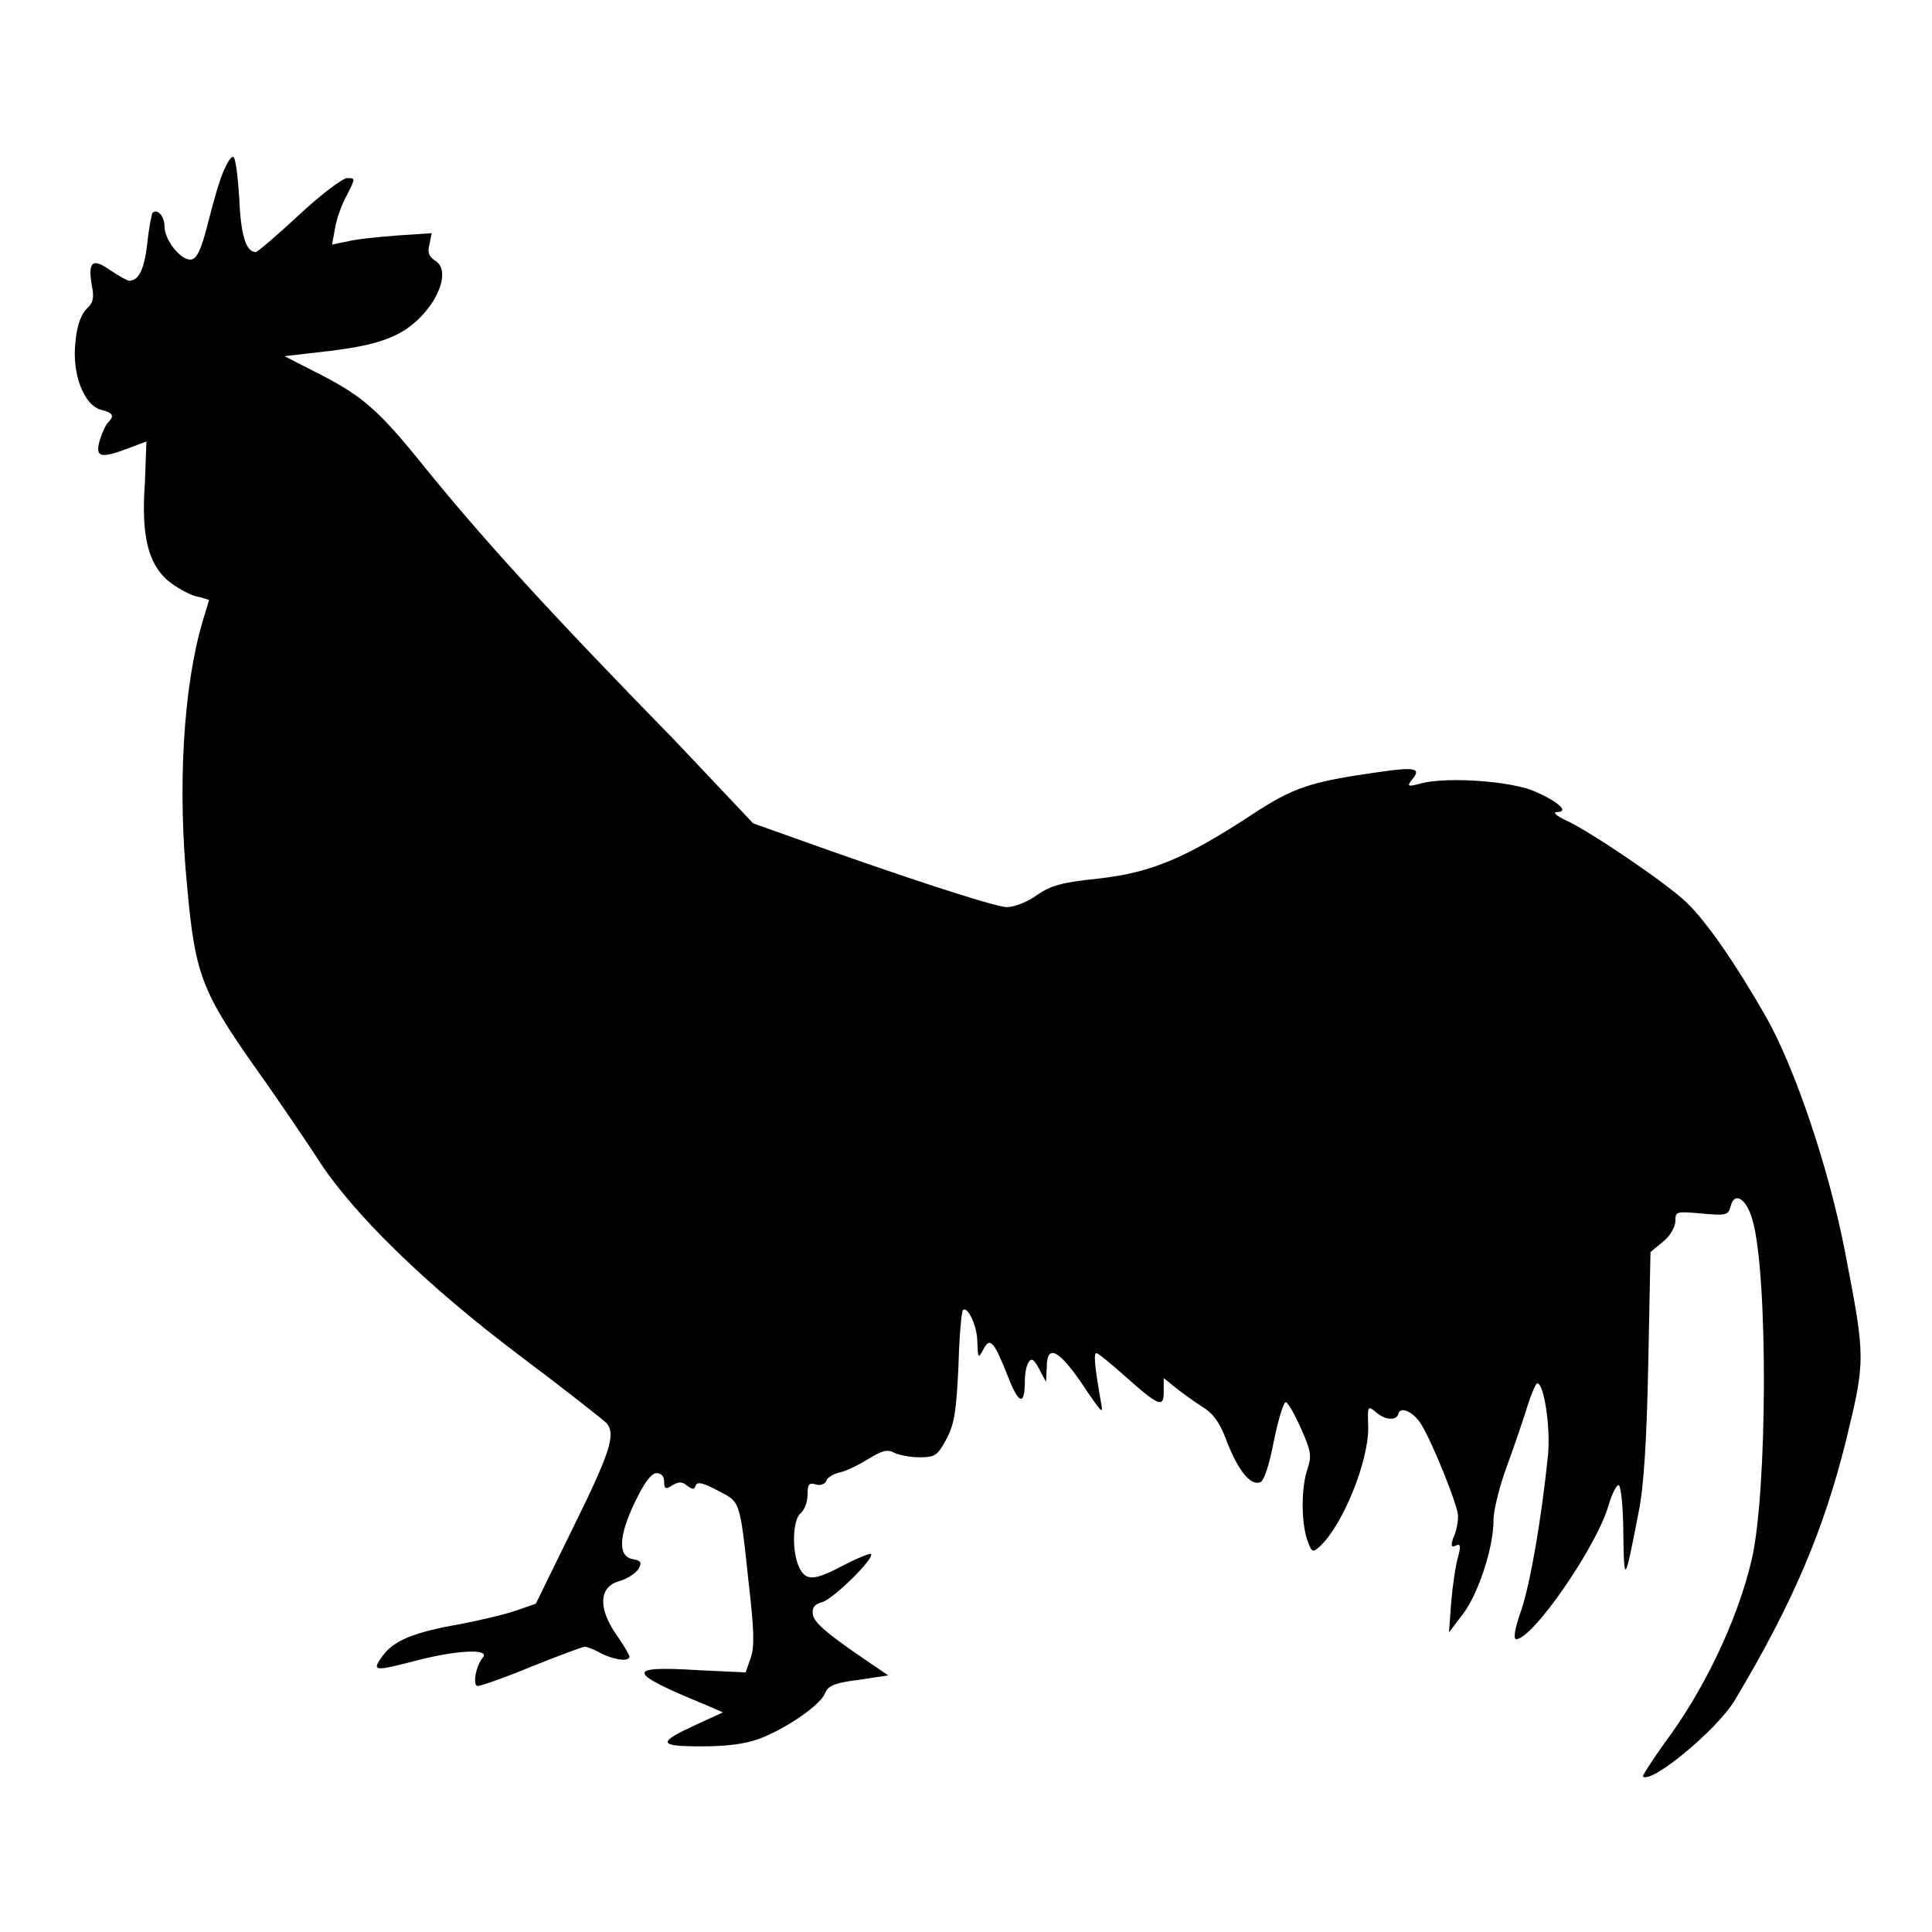 <?xml version="1.0" encoding="utf-8"?>
<!-- Svg Vector Icons : http://www.onlinewebfonts.com/icon -->
<!DOCTYPE svg PUBLIC "-//W3C//DTD SVG 1.1//EN" "http://www.w3.org/Graphics/SVG/1.1/DTD/svg11.dtd">
<svg version="1.1" xmlns="http://www.w3.org/2000/svg" xmlns:xlink="http://www.w3.org/1999/xlink" x="0px" y="0px" viewBox="0 0 256 256" enable-background="new 0 0 256 256" xml:space="preserve">
<g><g><g><path fill="#000000" d="M29.7,22.5c-0.5,1-1.4,4.1-2.1,6.9c-1,4-1.6,5-2.4,5c-1.3,0-3.4-2.6-3.4-4.4c0-1.3-0.9-2.4-1.6-1.8c-0.1,0.2-0.5,2.1-0.7,4.2c-0.4,3.3-1.1,4.8-2.4,4.8c-0.2,0-1.3-0.6-2.5-1.4c-2.4-1.7-3-1.1-2.4,2.2c0.3,1.5,0.1,2.2-0.7,2.9c-0.7,0.7-1.3,2.1-1.5,4.4c-0.5,4.2,1.1,8.4,3.4,9c1.6,0.4,1.8,0.8,0.9,1.7c-0.3,0.3-0.8,1.4-1.1,2.4c-0.6,2.2,0.1,2.4,3.8,1l2.4-0.9L19.2,64c-0.5,6.9,0.4,10.6,3,12.9c1.1,0.9,2.7,1.8,3.7,2.1c1,0.2,1.8,0.5,1.8,0.5s-0.4,1.4-0.9,3c-2.5,8.6-3.3,21.8-2,35c1.1,12.2,2,14.1,10.4,25.9c2.3,3.3,5.3,7.7,6.8,10c4.6,7.3,14.5,16.9,26.7,26.1c6,4.5,11.2,8.6,11.7,9.1c1.2,1.5,0.5,3.8-4.7,14.3l-4.7,9.6l-2.6,0.9c-1.4,0.5-4.8,1.3-7.4,1.8c-6.3,1.1-8.8,2.2-10.3,4.2c-1.5,2.1-1.2,2.1,4.6,0.6c5-1.3,9.6-1.6,8.7-0.4c-1,1.2-1.4,3.8-0.7,3.8c0.4,0,3.6-1.1,7.2-2.6c3.5-1.4,6.7-2.6,7-2.6c0.3,0,1.3,0.4,2.2,0.9c1.8,0.9,3.7,1.1,3.7,0.4c0-0.2-0.8-1.6-1.8-3c-2.4-3.5-2.2-6.3,0.5-7c1-0.3,2.1-1,2.5-1.6c0.5-0.9,0.3-1.1-0.7-1.3c-2-0.3-2-2.9,0.2-7.5c1.3-2.7,2.2-3.9,2.9-3.9c0.6,0,1,0.4,1,1.1c0,1,0.2,1.1,1.1,0.5c0.9-0.5,1.3-0.5,2,0.1c0.7,0.5,0.9,0.5,1.1-0.1c0.2-0.5,1-0.3,2.9,0.7c3,1.6,2.9,1,4.1,12.2c0.7,6.1,0.8,8.4,0.3,9.9l-0.7,2l-6.4-0.3c-9.6-0.6-9.4,0.3,1.1,4.6l2.3,1l-3.5,1.6c-5.2,2.4-5.2,2.9,0.6,2.9c3.4,0,5.8-0.3,7.7-1c3.7-1.4,8.1-4.5,8.7-6c0.4-1,1.2-1.4,4.4-1.8l4-0.6l-2.5-1.7c-5.9-4-7.3-5.3-7.5-6.4c-0.1-0.9,0.2-1.3,1.2-1.6c1.4-0.3,7.1-5.9,6.5-6.4c-0.1-0.1-1.7,0.5-3.6,1.5c-4,2.1-5,2.1-5.9,0.3c-1-2.1-0.9-6.3,0.2-7.2c0.5-0.4,0.9-1.5,0.9-2.4c0-1.4,0.2-1.7,1.1-1.4c0.6,0.2,1.3-0.1,1.4-0.5c0.1-0.4,0.9-0.9,1.8-1.1c0.9-0.2,2.5-1,3.8-1.8c1.8-1.1,2.5-1.3,3.4-0.8c0.6,0.3,2.1,0.6,3.3,0.6c2.1,0,2.4-0.2,3.6-2.4c1.1-2.1,1.3-3.7,1.6-9.6c0.1-4,0.4-7.3,0.6-7.5c0.6-0.6,1.9,2.1,1.9,4.2c0.1,2.2,0.1,2.3,0.8,1c0.9-1.7,1.4-1.1,3.3,3.7c1.4,3.6,2.2,3.8,2.2,0.5c0-1,0.2-2.1,0.5-2.5c0.4-0.6,0.7-0.4,1.4,0.9l0.9,1.7l0.1-1.9c0-3.4,1.8-2.3,5.5,3.4c1.8,2.6,2,2.8,1.7,1.3c-0.9-5.1-1-6.6-0.6-6.6c0.2,0,1.8,1.3,3.6,2.9c4.7,4.2,5.3,4.4,5.3,2.2v-1.8l1.6,1.3c0.9,0.7,2.4,1.8,3.5,2.5c1.5,0.9,2.4,2.2,3.3,4.7c1.5,3.8,3.1,5.8,4.4,5.3c0.5-0.2,1.2-2.3,1.8-5.5c0.6-2.9,1.3-5.2,1.6-5.1c0.3,0.1,1.2,1.7,2,3.5c1.3,2.9,1.4,3.6,0.9,5.2c-0.9,2.4-0.9,7.1-0.1,9.5c0.6,1.7,0.7,1.8,1.7,0.9c3-2.8,6.4-11.1,6.4-15.7c-0.1-2.9-0.1-3,1-2.1c1.2,1.1,2.8,1.2,3,0.2c0.3-1,2-0.2,3,1.4c1.4,2.2,4.9,10.8,4.9,12.2c0,0.7-0.2,2-0.6,2.8c-0.4,1.1-0.3,1.4,0.3,1.1c0.6-0.3,0.7,0,0.3,1.5c-0.3,1-0.7,3.6-0.9,5.9l-0.3,4.1l1.9-2.5c2-2.7,4-8.7,4-12.4c0-1.3,0.8-4.5,1.8-7.2c1-2.7,2.2-6.3,2.7-7.9c0.5-1.6,1.1-3,1.3-3c0.9,0,1.8,6,1.4,9.7c-0.9,8.6-2.3,16.6-3.5,20.3c-0.9,2.5-1.1,3.9-0.7,3.9c2.2,0,10.6-12.2,12.2-17.6c0.5-1.7,1.1-2.9,1.4-2.8c0.3,0.2,0.6,3.1,0.6,6.5c0.1,6.7,0.2,6.5,2-2.8c0.7-3.3,1.1-9.5,1.3-19.7l0.3-14.9l1.7-1.4c0.9-0.7,1.6-2,1.6-2.7c0-1.3,0.1-1.3,3.5-1c3.2,0.3,3.5,0.2,3.8-0.9c0.5-2.1,2.1-1.1,2.9,1.7c2.1,7.1,2,36.2-0.1,45.1c-1.9,8.1-6.4,17.4-11.5,24.2c-1.7,2.4-3,4.4-2.9,4.5c1.1,1,9.7-6.1,12.1-10c7.8-13,11.9-22.8,14.8-34.5c2.6-10.7,2.6-10.9-0.1-24.9c-2.2-11.4-6.7-24.5-10.4-31.1c-4.1-7.2-8-12.8-10.6-15.3c-2.7-2.6-12.9-9.5-16-10.9c-1.3-0.6-1.8-1.1-1.2-1.1c1.7,0,0.2-1.4-3.1-2.8c-3.1-1.3-11.4-1.9-14.9-1c-1.8,0.5-1.9,0.4-1.2-0.5c1.3-1.5,0.4-1.7-4.4-1c-9.1,1.3-11.3,2-16.9,5.7c-8.7,5.7-13.2,7.6-20.1,8.4c-4.9,0.5-6.4,0.9-8.3,2.2c-1.2,0.9-3,1.6-4,1.6c-1.5,0-14.1-4.1-29.1-9.5l-4.5-1.6l-10.4-11C72.4,80.7,63.6,71,55.7,61.2c-5.5-6.8-7.7-8.7-13.1-11.5l-4.9-2.5l3.4-0.4c6.7-0.7,9.6-1.4,12.1-2.8c4.4-2.6,6.9-8.1,4.4-9.5c-0.7-0.5-1-1-0.7-2.1l0.3-1.5l-4.5,0.3C50,31.4,47.1,31.7,46,32l-2,0.4l0.4-2.2c0.2-1.2,0.9-3.2,1.6-4.4c1.1-2.2,1.1-2.2,0-2.2c-0.6,0-3.5,2.2-6.4,4.9c-2.9,2.7-5.5,4.9-5.7,4.9c-1.3,0-2-2.2-2.2-7.2c-0.2-3-0.5-5.4-0.8-5.4C30.6,20.7,30.1,21.6,29.7,22.5z"/></g></g></g>
</svg>